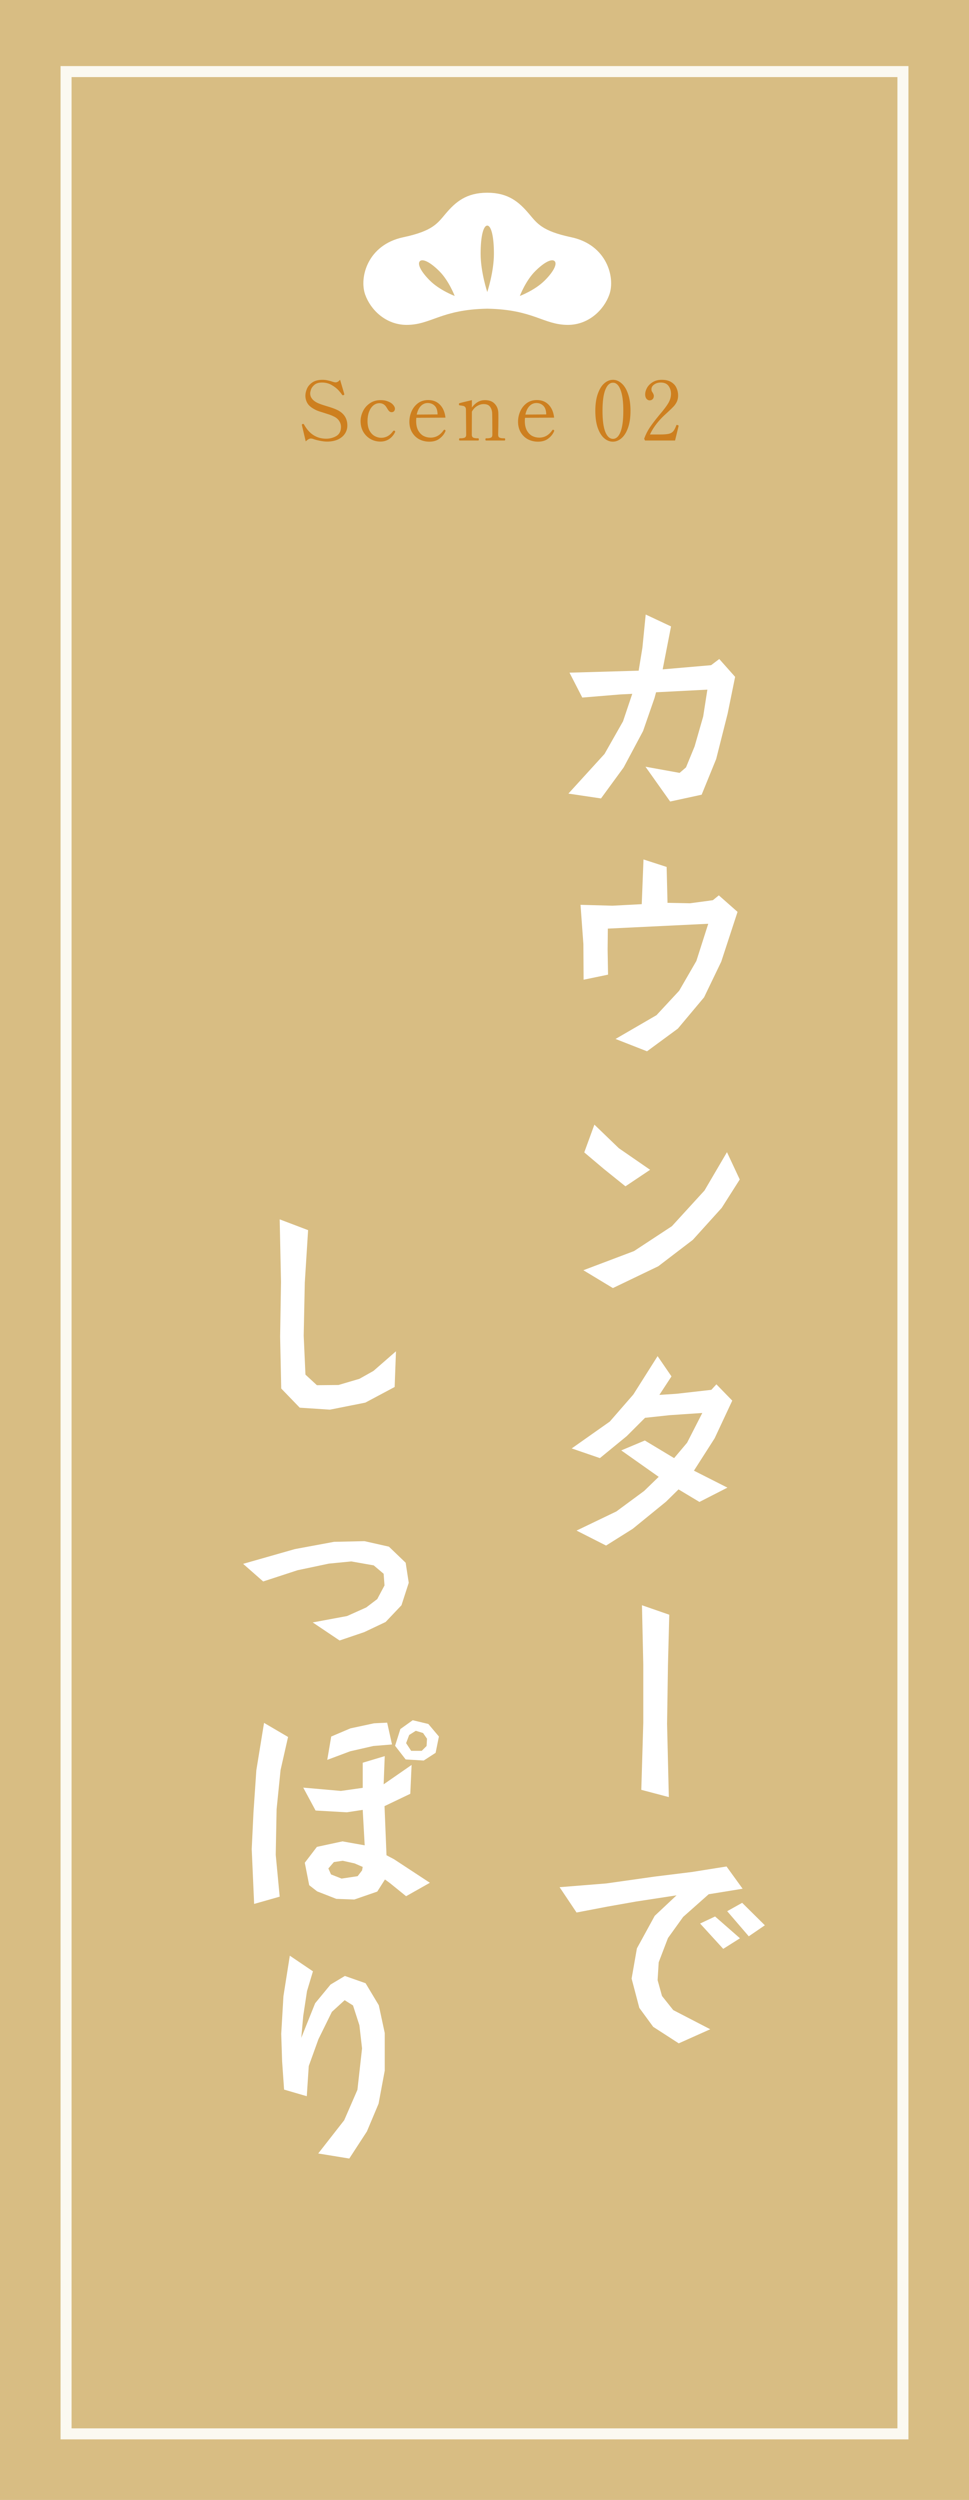<svg width="176" height="454" viewBox="0 0 176 454" fill="none" xmlns="http://www.w3.org/2000/svg">
<rect width="176" height="454" fill="#D8BD83"/>
<path d="M59.398 80.195C59.028 80.195 58.598 80.145 58.108 80.045C57.628 79.955 57.203 79.84 56.833 79.7C56.713 79.66 56.588 79.64 56.458 79.64C56.318 79.64 56.178 79.68 56.038 79.76C55.908 79.83 55.738 79.96 55.528 80.15L54.838 77.225L54.823 77.135C54.823 77.085 54.873 77.04 54.973 77L55.063 76.985C55.133 76.985 55.188 77.025 55.228 77.105C56.178 78.815 57.518 79.67 59.248 79.67C59.908 79.67 60.518 79.51 61.078 79.19C61.648 78.86 61.933 78.3 61.933 77.51C61.933 77.15 61.833 76.81 61.633 76.49C61.433 76.16 61.143 75.895 60.763 75.695C60.453 75.535 60.153 75.405 59.863 75.305C59.573 75.205 59.218 75.09 58.798 74.96C58.178 74.78 57.738 74.63 57.478 74.51C56.708 74.15 56.178 73.75 55.888 73.31C55.608 72.87 55.468 72.385 55.468 71.855C55.468 71.475 55.558 71.065 55.738 70.625C55.918 70.185 56.238 69.8 56.698 69.47C57.168 69.14 57.798 68.975 58.588 68.975C58.898 68.975 59.208 69.01 59.518 69.08C59.828 69.14 60.168 69.235 60.538 69.365C60.708 69.415 60.843 69.44 60.943 69.44C61.233 69.44 61.508 69.28 61.768 68.96L62.518 71.51L62.533 71.615C62.533 71.675 62.493 71.72 62.413 71.75C62.353 71.77 62.308 71.78 62.278 71.78C62.218 71.78 62.168 71.75 62.128 71.69C62.008 71.49 61.793 71.22 61.483 70.88C61.173 70.54 60.758 70.22 60.238 69.92C59.718 69.62 59.138 69.47 58.498 69.47C57.878 69.47 57.408 69.615 57.088 69.905C56.768 70.185 56.563 70.475 56.473 70.775C56.383 71.065 56.338 71.285 56.338 71.435C56.338 72.145 56.763 72.715 57.613 73.145C57.993 73.325 58.553 73.525 59.293 73.745C59.733 73.875 60.108 73.995 60.418 74.105C60.738 74.215 61.048 74.345 61.348 74.495C62.508 75.095 63.088 76.025 63.088 77.285C63.088 77.835 62.938 78.33 62.638 78.77C62.348 79.21 61.923 79.56 61.363 79.82C60.803 80.07 60.148 80.195 59.398 80.195ZM69.093 80.195C68.453 80.195 67.853 80.04 67.293 79.73C66.743 79.41 66.303 78.97 65.973 78.41C65.653 77.84 65.493 77.195 65.493 76.475C65.493 75.885 65.633 75.295 65.913 74.705C66.193 74.115 66.608 73.63 67.158 73.25C67.708 72.86 68.368 72.665 69.138 72.665C69.668 72.665 70.128 72.75 70.518 72.92C70.918 73.08 71.218 73.285 71.418 73.535C71.628 73.775 71.733 74.005 71.733 74.225C71.733 74.395 71.678 74.545 71.568 74.675C71.458 74.795 71.318 74.855 71.148 74.855C70.958 74.855 70.798 74.79 70.668 74.66C70.538 74.52 70.393 74.31 70.233 74.03C69.923 73.49 69.488 73.22 68.928 73.22C68.518 73.22 68.148 73.355 67.818 73.625C67.488 73.895 67.228 74.275 67.038 74.765C66.848 75.255 66.753 75.82 66.753 76.46C66.753 77.16 66.873 77.74 67.113 78.2C67.363 78.65 67.678 78.98 68.058 79.19C68.438 79.4 68.833 79.505 69.243 79.505C70.103 79.505 70.823 79.1 71.403 78.29C71.453 78.23 71.503 78.2 71.553 78.2C71.603 78.2 71.643 78.21 71.673 78.23C71.743 78.27 71.778 78.32 71.778 78.38C71.778 78.42 71.768 78.46 71.748 78.5C71.488 79.02 71.128 79.435 70.668 79.745C70.208 80.045 69.683 80.195 69.093 80.195ZM80.85 78.095C80.9 78.125 80.925 78.165 80.925 78.215C80.925 78.255 80.91 78.305 80.88 78.365C80.67 78.855 80.32 79.285 79.83 79.655C79.35 80.025 78.735 80.21 77.985 80.21C77.315 80.21 76.7 80.065 76.14 79.775C75.59 79.475 75.155 79.05 74.835 78.5C74.515 77.95 74.355 77.31 74.355 76.58C74.355 75.94 74.485 75.32 74.745 74.72C75.005 74.12 75.39 73.625 75.9 73.235C76.42 72.845 77.045 72.65 77.775 72.65C78.655 72.65 79.37 72.935 79.92 73.505C80.47 74.075 80.8 74.855 80.91 75.845L75.615 75.875C75.595 76.115 75.585 76.3 75.585 76.43C75.585 77.12 75.705 77.695 75.945 78.155C76.195 78.605 76.515 78.94 76.905 79.16C77.305 79.37 77.74 79.475 78.21 79.475C79.17 79.475 79.96 79.025 80.58 78.125C80.62 78.065 80.665 78.035 80.715 78.035C80.745 78.035 80.79 78.055 80.85 78.095ZM77.685 73.19C77.205 73.19 76.785 73.375 76.425 73.745C76.075 74.115 75.83 74.63 75.69 75.29L79.47 75.26V75.11C79.44 74.45 79.255 73.965 78.915 73.655C78.585 73.345 78.175 73.19 77.685 73.19ZM91.634 79.595C91.714 79.595 91.754 79.665 91.754 79.805C91.754 79.935 91.714 80 91.634 80H88.274C88.204 80 88.169 79.935 88.169 79.805C88.169 79.665 88.204 79.595 88.274 79.595H88.484C88.774 79.595 89.004 79.555 89.174 79.475C89.344 79.395 89.429 79.225 89.429 78.965L89.414 76.175L89.399 75.215C89.399 74.685 89.279 74.25 89.039 73.91C88.809 73.56 88.414 73.385 87.854 73.385C87.444 73.385 87.049 73.5 86.669 73.73C86.289 73.95 85.969 74.29 85.709 74.75L85.694 78.965C85.694 79.215 85.784 79.385 85.964 79.475C86.144 79.555 86.379 79.595 86.669 79.595H86.864C86.934 79.595 86.969 79.665 86.969 79.805C86.969 79.935 86.934 80 86.864 80H83.504C83.424 80 83.384 79.935 83.384 79.805C83.384 79.665 83.424 79.595 83.504 79.595H83.699C83.989 79.595 84.224 79.555 84.404 79.475C84.584 79.385 84.674 79.215 84.674 78.965L84.629 74.375C84.629 74.165 84.579 74.01 84.479 73.91C84.389 73.81 84.274 73.745 84.134 73.715C84.004 73.685 83.789 73.65 83.489 73.61C83.429 73.6 83.389 73.58 83.369 73.55C83.359 73.51 83.354 73.45 83.354 73.37C83.354 73.3 83.379 73.255 83.429 73.235C83.579 73.175 84.339 72.985 85.709 72.665V74C86.369 73.11 87.154 72.665 88.064 72.665C88.854 72.665 89.449 72.885 89.849 73.325C90.259 73.755 90.479 74.29 90.509 74.93C90.519 75.11 90.524 75.47 90.524 76.01C90.524 76.83 90.509 77.815 90.479 78.965C90.479 79.225 90.564 79.395 90.734 79.475C90.914 79.555 91.149 79.595 91.439 79.595H91.634ZM100.587 78.095C100.637 78.125 100.662 78.165 100.662 78.215C100.662 78.255 100.647 78.305 100.617 78.365C100.407 78.855 100.057 79.285 99.567 79.655C99.087 80.025 98.472 80.21 97.722 80.21C97.052 80.21 96.437 80.065 95.877 79.775C95.327 79.475 94.892 79.05 94.572 78.5C94.252 77.95 94.092 77.31 94.092 76.58C94.092 75.94 94.222 75.32 94.482 74.72C94.742 74.12 95.127 73.625 95.637 73.235C96.157 72.845 96.782 72.65 97.512 72.65C98.392 72.65 99.107 72.935 99.657 73.505C100.207 74.075 100.537 74.855 100.647 75.845L95.352 75.875C95.332 76.115 95.322 76.3 95.322 76.43C95.322 77.12 95.442 77.695 95.682 78.155C95.932 78.605 96.252 78.94 96.642 79.16C97.042 79.37 97.477 79.475 97.947 79.475C98.907 79.475 99.697 79.025 100.317 78.125C100.357 78.065 100.402 78.035 100.452 78.035C100.482 78.035 100.527 78.055 100.587 78.095ZM97.422 73.19C96.942 73.19 96.522 73.375 96.162 73.745C95.812 74.115 95.567 74.63 95.427 75.29L99.207 75.26V75.11C99.177 74.45 98.992 73.965 98.652 73.655C98.322 73.345 97.912 73.19 97.422 73.19ZM111.308 80.21C110.748 80.21 110.223 80 109.733 79.58C109.253 79.16 108.863 78.53 108.563 77.69C108.273 76.85 108.128 75.825 108.128 74.615C108.128 73.405 108.278 72.375 108.578 71.525C108.878 70.675 109.268 70.04 109.748 69.62C110.238 69.19 110.768 68.975 111.338 68.975C111.898 68.975 112.418 69.19 112.898 69.62C113.388 70.04 113.778 70.675 114.068 71.525C114.368 72.375 114.518 73.405 114.518 74.615C114.518 75.825 114.368 76.85 114.068 77.69C113.768 78.53 113.373 79.16 112.883 79.58C112.403 80 111.878 80.21 111.308 80.21ZM111.338 79.7C111.918 79.7 112.373 79.28 112.703 78.44C113.043 77.59 113.213 76.315 113.213 74.615C113.213 72.915 113.043 71.64 112.703 70.79C112.373 69.93 111.918 69.5 111.338 69.5C110.748 69.5 110.283 69.93 109.943 70.79C109.603 71.64 109.433 72.915 109.433 74.615C109.433 76.315 109.603 77.59 109.943 78.44C110.283 79.28 110.748 79.7 111.338 79.7ZM122.611 80H117.151L117.001 79.67C117.281 78.9 117.636 78.2 118.066 77.57C118.496 76.94 119.071 76.19 119.791 75.32C120.521 74.47 121.051 73.77 121.381 73.22C121.711 72.66 121.876 72.09 121.876 71.51C121.876 70.97 121.726 70.495 121.426 70.085C121.126 69.675 120.656 69.47 120.016 69.47C119.546 69.47 119.146 69.59 118.816 69.83C118.486 70.06 118.321 70.345 118.321 70.685C118.321 70.815 118.336 70.925 118.366 71.015C118.406 71.105 118.466 71.205 118.546 71.315C118.616 71.425 118.666 71.525 118.696 71.615C118.736 71.695 118.756 71.795 118.756 71.915C118.756 72.155 118.681 72.35 118.531 72.5C118.391 72.64 118.206 72.71 117.976 72.71C117.776 72.71 117.591 72.615 117.421 72.425C117.261 72.225 117.181 71.955 117.181 71.615C117.181 71.245 117.291 70.855 117.511 70.445C117.741 70.035 118.081 69.69 118.531 69.41C118.991 69.12 119.551 68.975 120.211 68.975C120.931 68.975 121.511 69.12 121.951 69.41C122.391 69.69 122.701 70.045 122.881 70.475C123.071 70.895 123.166 71.335 123.166 71.795C123.166 72.215 123.096 72.585 122.956 72.905C122.816 73.215 122.626 73.505 122.386 73.775C122.146 74.035 121.786 74.385 121.306 74.825C121.196 74.935 121.056 75.065 120.886 75.215C120.716 75.365 120.521 75.55 120.301 75.77C119.301 76.78 118.551 77.825 118.051 78.905H119.836C120.566 78.905 121.111 78.865 121.471 78.785C121.831 78.695 122.101 78.54 122.281 78.32C122.471 78.1 122.656 77.745 122.836 77.255C122.856 77.195 122.891 77.165 122.941 77.165C122.951 77.165 122.996 77.175 123.076 77.195C123.136 77.215 123.181 77.235 123.211 77.255C123.241 77.275 123.256 77.305 123.256 77.345L123.241 77.42L122.611 80Z" fill="#CD7F1F"/>
<rect x="12" y="13" width="152" height="429" stroke="#FBF9F1" stroke-width="2"/>
<path d="M133.52 122.92L132.16 129.6L130.08 137.84L127.44 144.32L121.72 145.56L117.24 139.24L123.44 140.36L124.6 139.36L126.16 135.56L127.72 130.12L128.48 125.24L119.16 125.72L118.88 126.76L116.8 132.76L113.28 139.36L109.16 145L103.24 144.12L109.8 136.92L113.16 131L114.84 126L112.56 126.12L105.76 126.68L103.44 122.16L116 121.8L116.68 117.64L117.28 111.6L121.88 113.76L120.36 121.56L129.16 120.8L130.64 119.68L133.52 122.92ZM133.96 165.6L131 174.64L127.88 181.12L123.12 186.8L117.52 190.92L111.8 188.68L119.24 184.36L123.36 179.92L126.48 174.52L128.64 167.76L110.4 168.64L110.36 172.44L110.44 177L106 177.92L105.96 171.44L105.44 164.32L111.24 164.48L116.56 164.2L116.88 156.08L121.08 157.44L121.24 163.96L125.32 164.04L129.48 163.48L130.56 162.6L133.96 165.6ZM118.08 212.44L113.6 215.44L109.72 212.32L106.12 209.28L107.96 204.24L112.4 208.52L118.08 212.44ZM134.36 214.2L131.08 219.36L125.84 225.16L119.56 229.96L111.32 233.92L105.96 230.68L115.16 227.2L122.04 222.68L127.96 216.2L132.04 209.24L134.36 214.2ZM133 254.36L129.8 261.2L126.04 267.08L132.12 270.16L127.04 272.76L123.24 270.48L120.96 272.72L114.92 277.64L110.08 280.68L104.72 277.96L111.96 274.48L117 270.76L119.64 268.2L112.84 263.4L117.12 261.6L122.44 264.8L124.8 262L127.56 256.6L121.64 257L117.16 257.48L113.84 260.8L108.96 264.8L103.84 263.04L110.76 258.16L115.04 253.24L119.44 246.28L121.96 249.96L119.76 253.32L122.84 253.12L129.2 252.4L130.12 251.4L133 254.36ZM121.56 293.24L121.32 302.44L121.16 313.08L121.48 326.36L116.48 325.04L116.84 312.88V302.28L116.6 291.52L121.56 293.24ZM138.92 349.64L136 351.64L132.08 347.08L134.8 345.56L138.92 349.64ZM134.4 352L131.36 353.92L127.16 349.32L129.88 348.04L134.4 352ZM134.88 343L128.72 344L124.08 348.12L121.32 351.96L119.64 356.36L119.44 359.6L120.24 362.48L122.28 365.04L129 368.52L123.28 371.08L118.64 368.08L116.12 364.64L114.72 359.32L115.68 353.84L118.92 347.92L122.88 344.2L115.56 345.32L110.36 346.24L104.72 347.32L101.64 342.72L110.12 342.04L118.88 340.8L125.68 339.96L131.96 338.96L134.88 343Z" fill="white"/>
<path d="M71.92 245.4L71.68 251.88L66.36 254.72L59.92 256L54.44 255.64L51.08 252.16L50.88 242.76L51.04 232.8L50.8 221.44L55.96 223.4L55.36 232.92L55.16 242.56L55.48 249.64L57.56 251.56L61.48 251.52L65.28 250.4L67.84 248.96L71.92 245.4ZM74.24 287.44L72.92 291.52L70.04 294.56L66.16 296.4L61.68 297.92L56.8 294.64L63.04 293.48L66.52 291.92L68.52 290.4L69.84 287.92L69.68 285.8L67.88 284.28L63.8 283.56L59.72 283.96L54.04 285.16L47.8 287.2L44.16 284L53.56 281.32L60.68 280L66.2 279.88L70.64 280.88L73.68 283.8L74.24 287.44ZM79.72 315.36L79.12 318.32L76.96 319.72L73.68 319.52L71.76 317.04L72.72 314L74.96 312.4L77.8 313.08L79.72 315.36ZM71.2 316.8L67.8 317.08L63.6 318.04L59.44 319.6L60.16 315.36L63.64 313.88L67.92 312.96L70.32 312.84L71.2 316.8ZM78.08 341.92L73.76 344.36L70.8 341.96L69.92 341.32L68.52 343.52L64.36 344.96L61.08 344.84L57.6 343.48L56.16 342.36L55.36 338.28L57.56 335.4L62.2 334.4L66.24 335.12L65.88 328.68L63 329.12L57.32 328.8L55.08 324.64L61.92 325.24L65.88 324.68V320.12L69.88 318.92L69.68 324.04L74.76 320.52L74.52 325.76L69.84 328L70.2 336.92L71.56 337.64L78.08 341.92ZM52.32 315.44L50.96 321.44L50.24 328.56L50.08 336.84L50.8 344.44L46.16 345.76L45.72 335.8L46.04 329.12L46.56 321.48L47.96 312.88L52.32 315.44ZM77.56 315.76L76.84 314.72L75.52 314.32L74.32 315.08L73.76 316.56L74.68 317.96H76.6L77.48 317.08L77.56 315.76ZM65.88 339.04L64.4 338.4L62.24 337.92L60.64 338.16L59.64 339.32L60.12 340.4L62.04 341.16L64.96 340.72L65.76 339.68L65.88 339.04ZM69.88 376.04L68.76 382.04L66.64 387.08L63.44 392L57.8 391.08L62.52 385.04L64.92 379.52L65.76 372L65.28 367.8L64.12 364.2L62.6 363.24L60.28 365.36L57.84 370.32L56.08 375.2L55.72 380.68L51.6 379.48L51.24 374.32L51.08 369.36L51.48 362.52L52.64 355.16L56.84 358L55.76 361.6L55.08 366.08L54.72 370.08L57.24 363.8L60.04 360.4L62.64 358.84L66.4 360.16L68.8 364.16L69.88 369.2V376.04Z" fill="white"/>
<g clip-path="url(#clip0_177_106176)">
<path d="M103.781 43.091C98.382 41.945 97.559 40.562 96.045 38.787C94.253 36.684 92.319 35 88.503 35C84.686 35 82.752 36.678 80.96 38.787C79.446 40.568 78.624 41.945 73.225 43.091C66.817 44.452 65.212 50.337 66.323 53.489C67.316 56.301 70.111 59 73.849 59C78.323 59 80.07 56.211 88.503 56.057C96.936 56.211 98.682 59 103.151 59C106.888 59 109.684 56.301 110.677 53.489C111.788 50.342 110.183 44.452 103.781 43.091ZM78.091 50.966C76.344 49.22 75.788 47.904 76.264 47.428C76.735 46.958 78.057 47.507 79.803 49.254C81.55 51 82.588 53.75 82.588 53.75C82.588 53.75 79.843 52.712 78.096 50.966H78.091ZM88.503 53.035C88.503 53.035 87.295 49.418 87.295 46.084C87.295 42.751 87.834 40.965 88.503 40.965C89.172 40.965 89.711 42.751 89.711 46.084C89.711 49.418 88.503 53.035 88.503 53.035ZM98.909 50.966C97.162 52.712 94.418 53.75 94.418 53.75C94.418 53.75 95.455 51 97.202 49.254C98.949 47.507 100.27 46.958 100.741 47.428C101.212 47.899 100.661 49.22 98.915 50.966H98.909Z" fill="white"/>
</g>
<defs>
<clipPath id="clip0_177_106176">
<rect width="45" height="24" fill="white" transform="translate(66 35)"/>
</clipPath>
</defs>
</svg>
